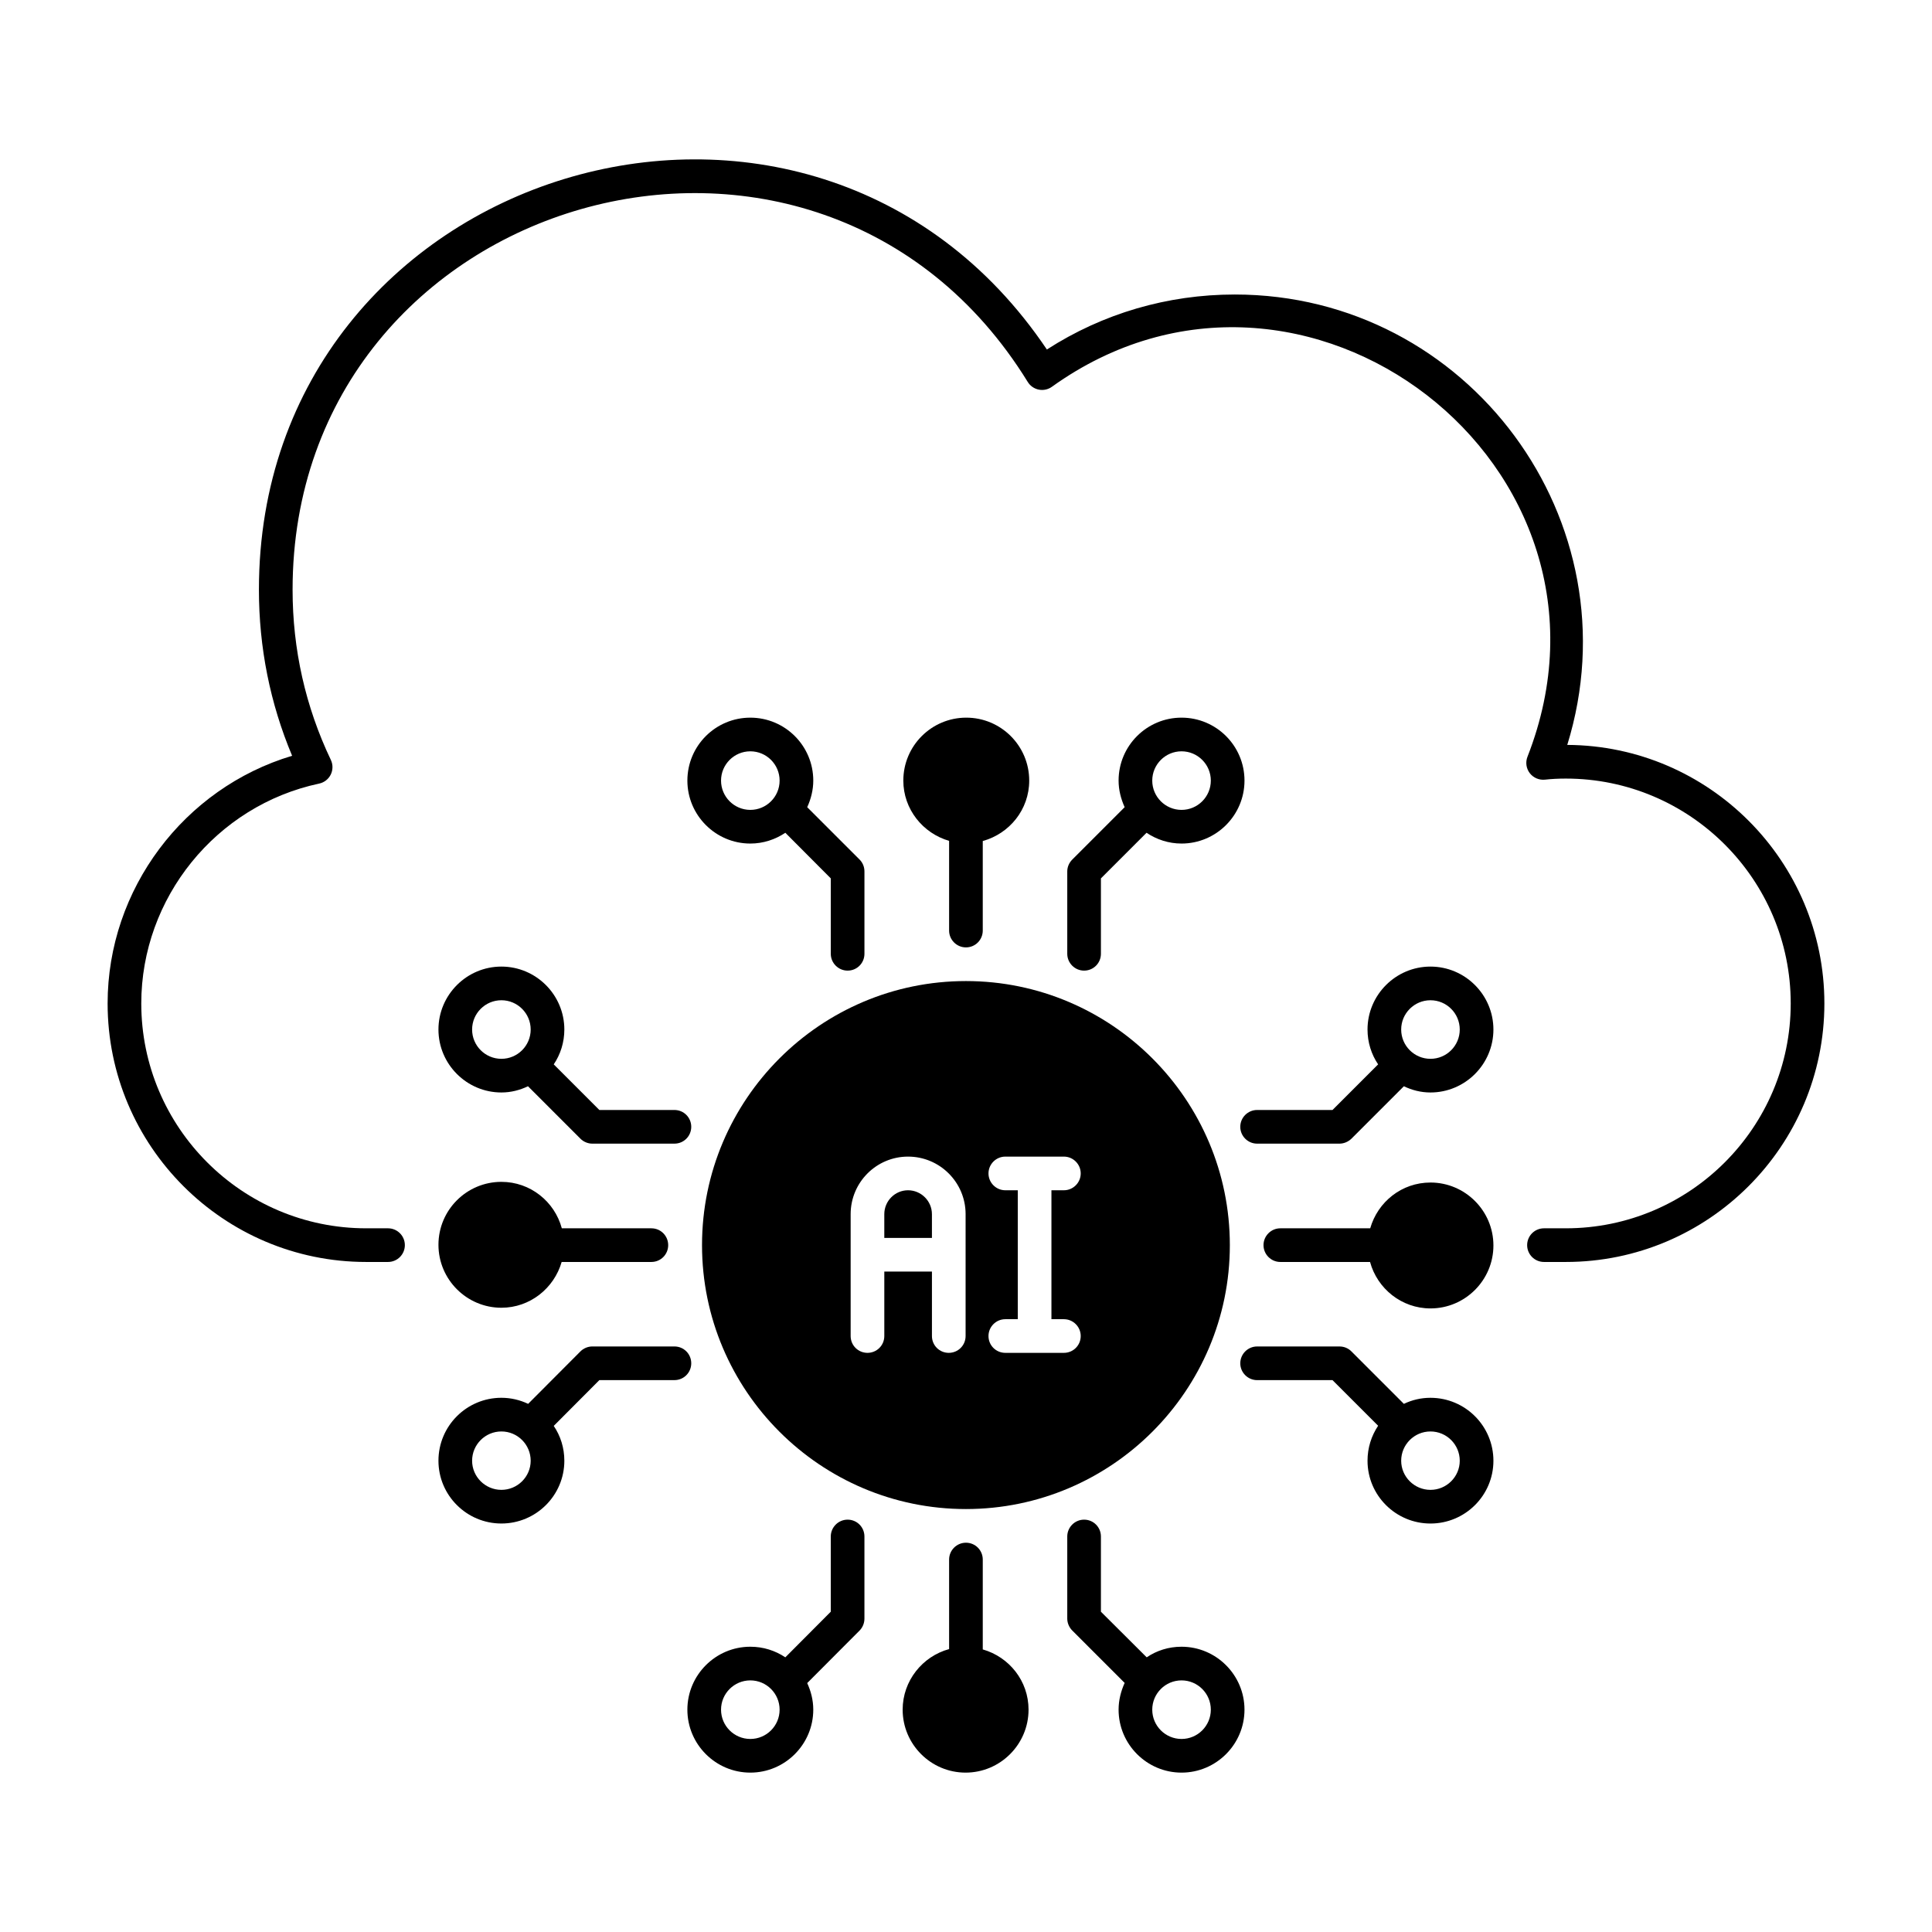 <svg enable-background="new 0 0 512 512" viewBox="0 0 512 512" xmlns="http://www.w3.org/2000/svg"><g id="_x32_2_Computing_Cloud"><g><g><g><path d="m415.342 197.409c18.29-59.187-26.181-119.361-88.11-119.361-17.846 0-34.964 5.024-49.798 14.575-62.704-93.188-208.817-48.51-208.817 63.661 0 15.32 2.958 30.097 8.799 44.005-28.635 8.564-48.897 35.337-48.897 65.632 0 37.778 30.735 68.513 68.511 68.513h5.8c2.463 0 4.46-1.997 4.46-4.46s-1.997-4.46-4.46-4.46h-5.8c-32.858 0-59.59-26.734-59.59-59.592 0-27.949 19.824-52.451 47.137-58.262 1.335-.283 2.468-1.165 3.073-2.389.603-1.224.614-2.659.026-3.892-6.728-14.117-10.138-29.289-10.138-45.094 0-105.301 139.128-145.364 194.827-55.062.649 1.054 1.707 1.788 2.918 2.032 1.217.242 2.472-.026 3.478-.749 66.55-47.743 156.289 20.853 126.032 98.05-.568 1.453-.338 3.099.612 4.341.95 1.237 2.478 1.88 4.031 1.721 1.729-.192 3.537-.285 5.532-.285 32.858 0 59.59 26.732 59.59 59.59s-26.732 59.592-59.59 59.592h-5.8c-2.463 0-4.46 1.997-4.46 4.46s1.997 4.46 4.46 4.46h5.8c37.776 0 68.511-30.735 68.511-68.513.001-37.653-30.533-68.31-68.137-68.513z"/></g></g><g><g><path d="m272.753 206.867c0 7.672-5.219 14.05-12.31 16.013v23.729c0 2.453-1.963 4.46-4.46 4.46-2.453 0-4.46-2.007-4.46-4.46v-23.774c-6.958-2.007-12.132-8.386-12.132-15.968 0-9.233 7.493-16.682 16.682-16.682 9.187 0 16.68 7.449 16.68 16.682z"/></g></g><g><g><path d="m313.12 190.185c-9.188 0-16.682 7.449-16.682 16.682 0 2.498.625 4.862 1.606 7.047l-13.872 13.872c-.847.847-1.338 1.962-1.338 3.167v21.811c0 2.453 2.007 4.46 4.46 4.46 2.498 0 4.46-2.007 4.46-4.46v-19.982l12.088-12.088c2.676 1.784 5.843 2.855 9.278 2.855 9.188 0 16.682-7.493 16.682-16.682 0-9.233-7.494-16.682-16.682-16.682zm0 24.443c-4.282 0-7.761-3.479-7.761-7.761s3.479-7.761 7.761-7.761 7.761 3.479 7.761 7.761-3.479 7.761-7.761 7.761z"/></g></g><g><g><path d="m227.792 227.787-13.872-13.872c.981-2.141 1.606-4.549 1.606-7.047 0-9.233-7.493-16.682-16.682-16.682-9.188 0-16.682 7.449-16.682 16.682 0 9.188 7.493 16.682 16.682 16.682 3.435 0 6.602-1.07 9.278-2.855l12.043 12.088v19.982c0 2.453 2.007 4.46 4.46 4.46 2.498 0 4.46-2.007 4.46-4.46v-21.811c.001-1.205-.445-2.32-1.293-3.167zm-28.948-13.159c-4.282 0-7.761-3.479-7.761-7.761s3.479-7.761 7.761-7.761 7.761 3.479 7.761 7.761c.001 4.282-3.479 7.761-7.761 7.761z"/></g></g><g><g><path d="m272.575 453.081c0 9.188-7.493 16.682-16.682 16.682s-16.682-7.494-16.682-16.682c0-7.672 5.263-14.139 12.311-16.057v-23.729c0-2.453 2.007-4.46 4.46-4.46 2.498 0 4.46 2.007 4.46 4.46v23.819c7.003 2.006 12.133 8.34 12.133 15.967z"/></g></g><g><g><path d="m224.625 402.723c-2.453 0-4.46 2.007-4.46 4.46v19.938l-12.043 12.088c-2.676-1.784-5.843-2.81-9.278-2.81-9.188 0-16.682 7.493-16.682 16.682s7.493 16.682 16.682 16.682 16.682-7.494 16.682-16.682c0-2.542-.625-4.906-1.606-7.047l13.872-13.916c.847-.847 1.293-2.007 1.293-3.167v-21.767c.001-2.453-1.962-4.461-4.46-4.461zm-25.781 58.119c-4.282 0-7.761-3.479-7.761-7.761s3.479-7.761 7.761-7.761 7.761 3.479 7.761 7.761c.001 4.282-3.479 7.761-7.761 7.761z"/></g></g><g><g><path d="m313.12 436.399c-3.435 0-6.602 1.026-9.233 2.81l-12.132-12.088v-19.938c0-2.453-1.963-4.46-4.46-4.46-2.453 0-4.46 2.007-4.46 4.46v21.767c0 1.16.491 2.32 1.338 3.167l13.872 13.872c-.981 2.186-1.606 4.549-1.606 7.092 0 9.188 7.494 16.682 16.682 16.682s16.682-7.494 16.682-16.682-7.495-16.682-16.683-16.682zm0 24.443c-4.282 0-7.761-3.479-7.761-7.761s3.479-7.761 7.761-7.761 7.761 3.479 7.761 7.761-3.479 7.761-7.761 7.761z"/></g></g><g><g><path d="m395.771 330.064c0 9.188-7.493 16.682-16.682 16.682-7.672 0-14.095-5.263-16.013-12.311h-23.774c-2.453 0-4.46-2.007-4.46-4.46s2.007-4.46 4.46-4.46h23.818c2.007-7.003 8.341-12.132 15.968-12.132 9.19-.002 16.683 7.492 16.683 16.681z"/></g></g><g><g><path d="m379.089 370.43c-2.542 0-4.906.58-7.048 1.606l-13.916-13.916c-.848-.848-1.963-1.293-3.167-1.293h-21.811c-2.453 0-4.46 2.007-4.46 4.46s2.007 4.46 4.46 4.46h19.983l12.088 12.087c-1.784 2.676-2.81 5.843-2.81 9.278 0 9.188 7.493 16.637 16.682 16.637s16.682-7.449 16.682-16.637c-.001-9.233-7.494-16.682-16.683-16.682zm0 24.398c-4.282 0-7.761-3.479-7.761-7.716 0-4.282 3.479-7.761 7.761-7.761s7.761 3.479 7.761 7.761c0 4.237-3.479 7.716-7.761 7.716z"/></g></g><g><g><path d="m379.089 256.155c-9.188 0-16.682 7.493-16.682 16.682 0 3.39 1.026 6.601 2.81 9.233l-12.088 12.088h-19.983c-2.453 0-4.46 2.007-4.46 4.46s2.007 4.46 4.46 4.46h21.811c1.204 0 2.319-.491 3.167-1.293l13.916-13.916c2.141 1.026 4.505 1.65 7.048 1.65 9.188 0 16.682-7.493 16.682-16.682s-7.492-16.682-16.681-16.682zm0 24.443c-4.282 0-7.761-3.479-7.761-7.761s3.479-7.761 7.761-7.761 7.761 3.479 7.761 7.761-3.479 7.761-7.761 7.761z"/></g></g><g><g><path d="m177.078 329.974c0 2.453-1.963 4.46-4.46 4.46h-23.774c-2.007 6.958-8.386 12.132-15.968 12.132-9.188 0-16.682-7.493-16.682-16.682 0-9.233 7.493-16.682 16.682-16.682 7.672 0 14.095 5.219 16.013 12.311h23.729c2.497.001 4.46 2.008 4.46 4.461z"/></g></g><g><g><path d="m178.728 294.157h-19.893l-12.088-12.088c1.784-2.632 2.81-5.843 2.81-9.233 0-9.188-7.493-16.682-16.682-16.682s-16.682 7.493-16.682 16.682 7.493 16.682 16.682 16.682c2.542 0 4.907-.625 7.048-1.65l13.916 13.916c.803.803 1.963 1.293 3.122 1.293h21.767c2.498 0 4.46-2.007 4.46-4.46s-1.962-4.46-4.46-4.46zm-45.853-13.559c-4.282 0-7.761-3.479-7.761-7.761s3.479-7.761 7.761-7.761 7.761 3.479 7.761 7.761-3.479 7.761-7.761 7.761z"/></g></g><g><g><path d="m178.728 356.826h-21.767c-1.16 0-2.32.491-3.122 1.293l-13.872 13.916c-2.186-1.026-4.55-1.606-7.092-1.606-9.188 0-16.682 7.449-16.682 16.682 0 9.188 7.493 16.637 16.682 16.637s16.682-7.449 16.682-16.637c0-3.435-1.026-6.601-2.81-9.233l12.088-12.132h19.893c2.498 0 4.46-2.007 4.46-4.46s-1.962-4.46-4.46-4.46zm-45.853 38.002c-4.282 0-7.761-3.479-7.761-7.716 0-4.282 3.479-7.761 7.761-7.761s7.761 3.479 7.761 7.761c0 4.237-3.479 7.716-7.761 7.716z"/></g></g><g><g><path d="m255.982 259.991c-38.583 0-69.939 31.401-69.939 69.984 0 38.538 31.357 69.939 69.939 69.939s69.939-31.401 69.939-69.939c0-38.583-31.357-69.984-69.939-69.984zm-.089 94.069c0 2.498-2.007 4.46-4.46 4.46s-4.46-1.963-4.46-4.46v-17.083h-12.623v17.083c0 2.498-2.007 4.46-4.46 4.46s-4.46-1.963-4.46-4.46c0 0 0-31.357 0-32.294 0-8.43 6.825-15.254 15.21-15.254s15.21 6.78 15.254 15.165c-.001.001-.001 31.045-.001 32.383zm26.048-4.46c2.453 0 4.46 2.007 4.46 4.46 0 2.498-2.007 4.46-4.46 4.46h-15.522c-2.453 0-4.46-1.963-4.46-4.46 0-2.453 2.007-4.46 4.46-4.46h3.301v-34.167h-3.301c-2.453 0-4.46-2.007-4.46-4.46s2.007-4.46 4.46-4.46h15.522c2.453 0 4.46 2.007 4.46 4.46s-2.007 4.46-4.46 4.46h-3.301v34.167z"/><path d="m246.972 321.767v6.289h-12.623v-6.289c0-3.479 2.81-6.334 6.289-6.334s6.334 2.855 6.334 6.334z"/></g></g></g></g><g id="Layer_1"/></svg>